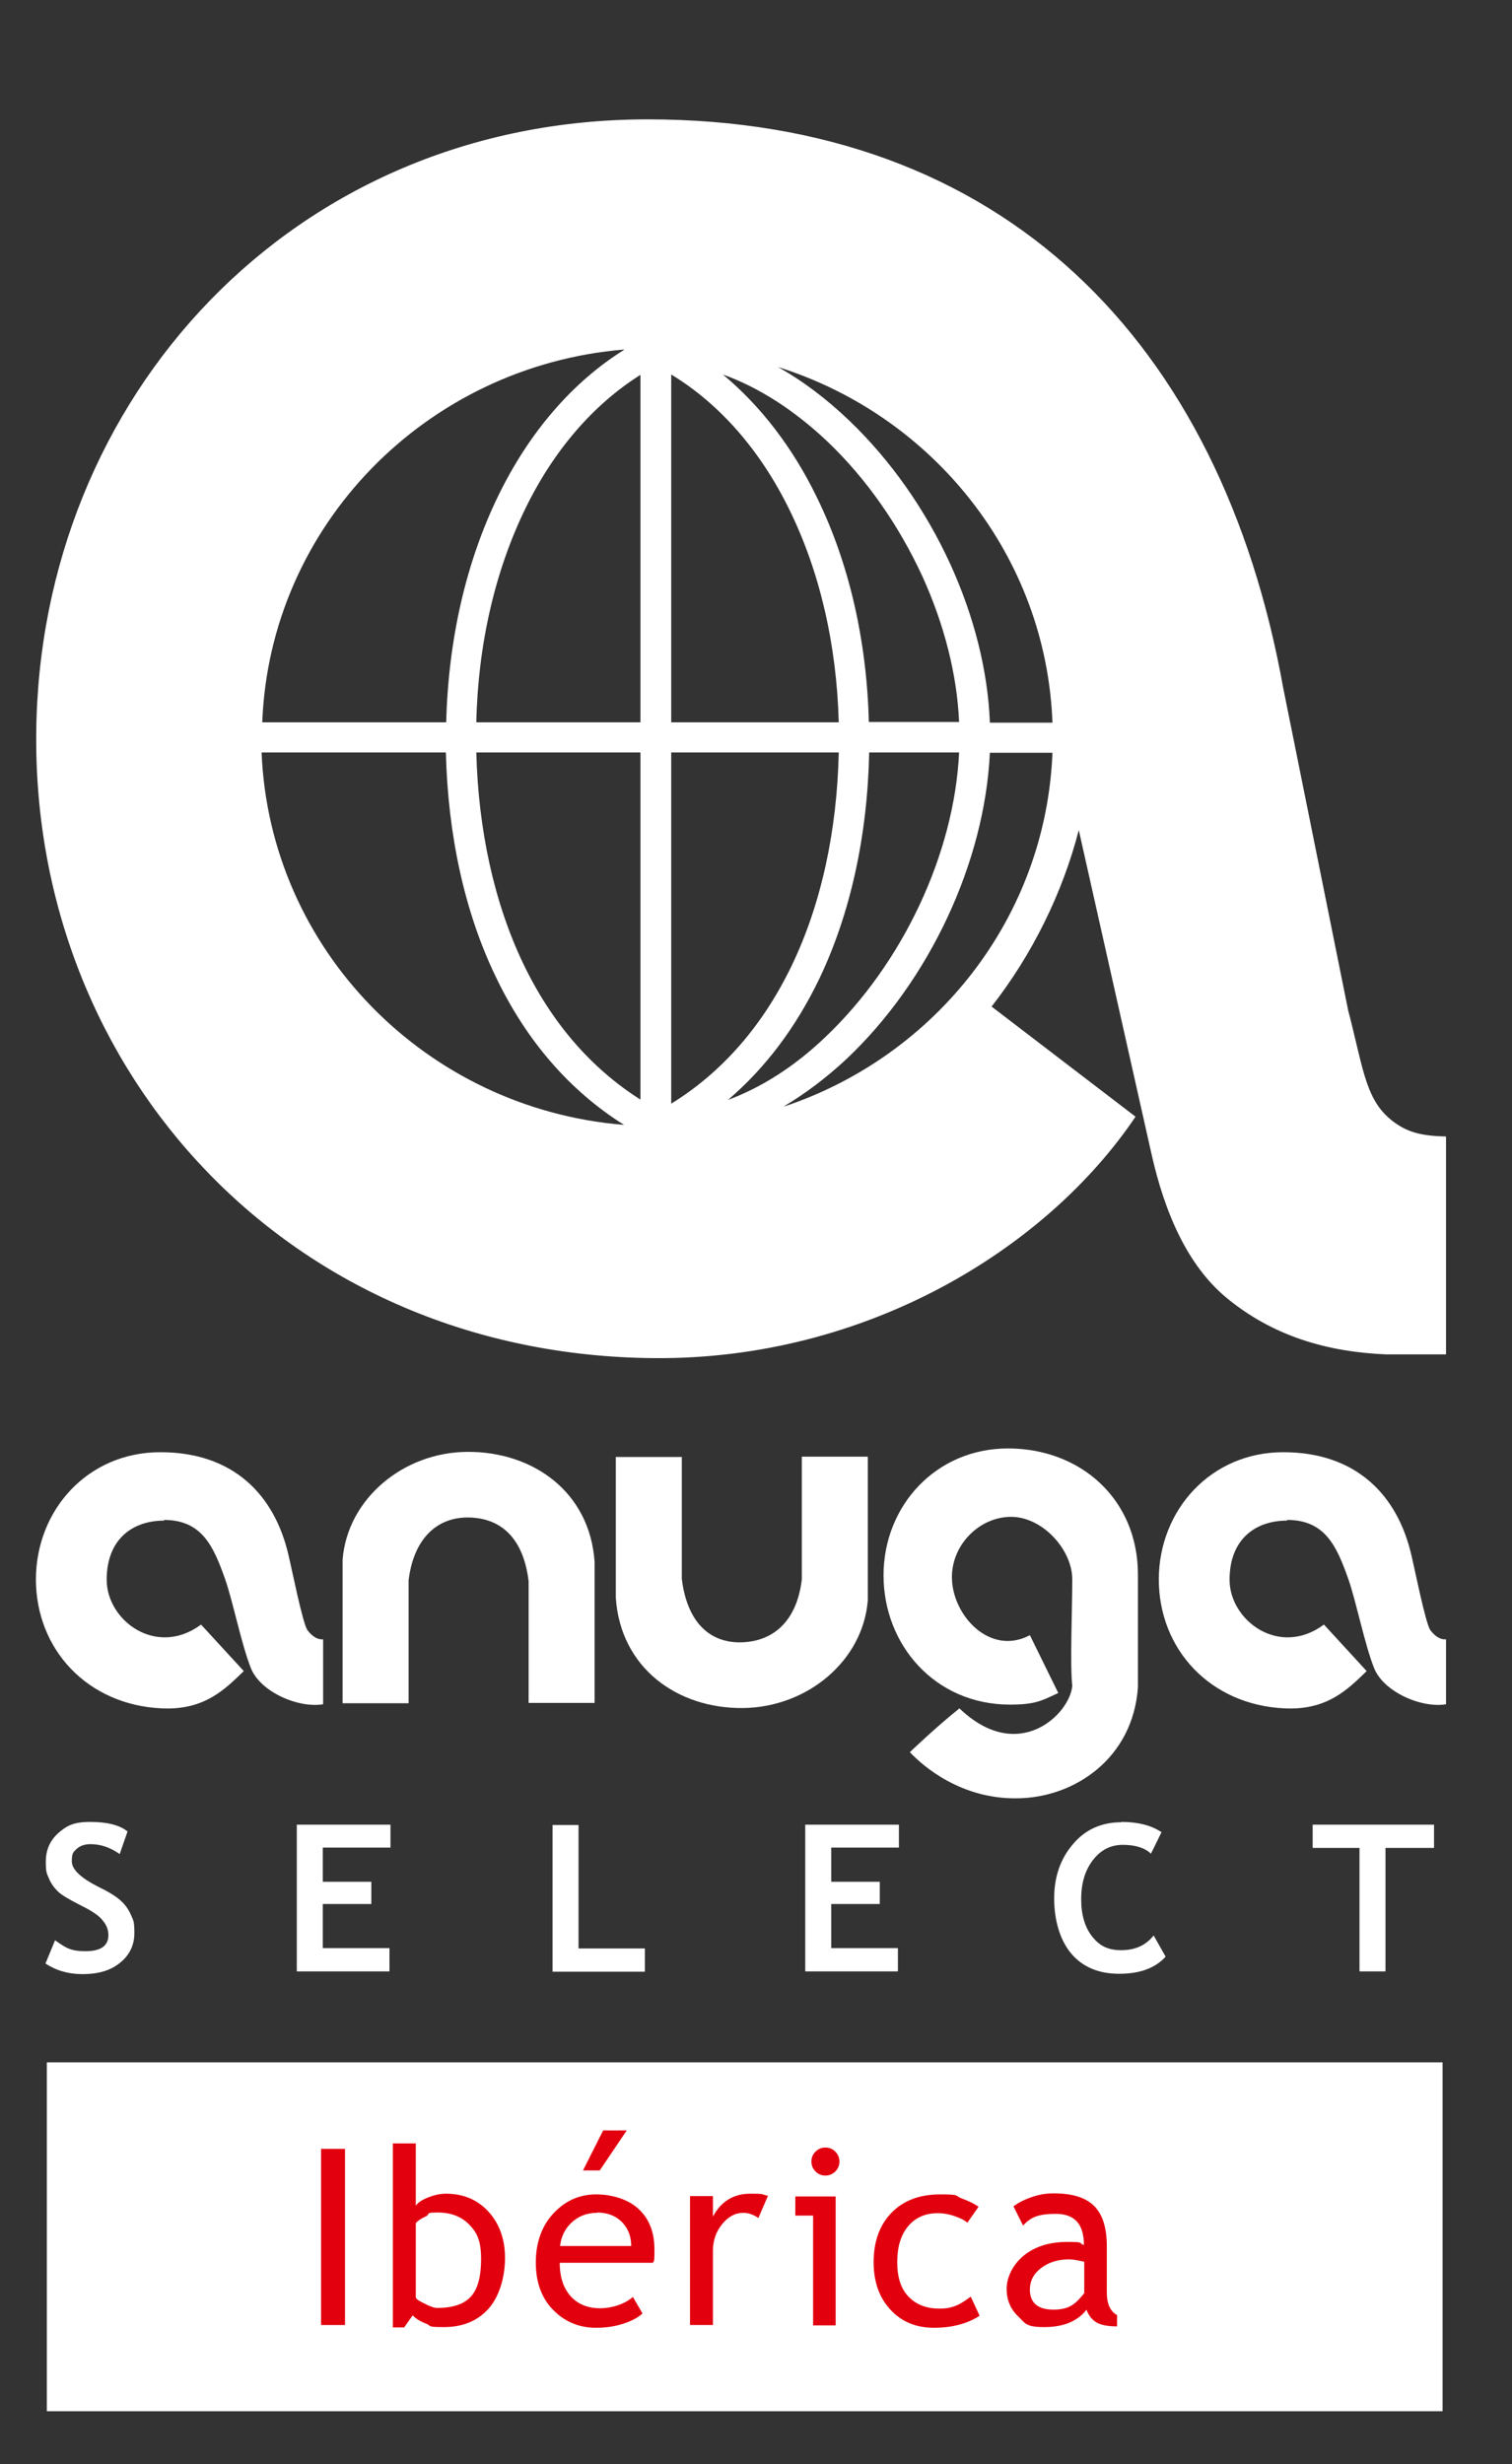 <?xml version="1.0" encoding="UTF-8"?>
<svg id="Japan" xmlns="http://www.w3.org/2000/svg" baseProfile="tiny" version="1.2" viewBox="0 0 442.2 720.5">
  <rect x="0" y="0" width="442.2" height="720.5" fill="#333333" stroke="none"/>
  <!-- Generator: Adobe Illustrator 29.4.0, SVG Export Plug-In . SVG Version: 2.1.0 Build 152)  -->
  <g>
    <path d="M76.6,215.9v-.6.6Z" fill="none"/>
    <path d="M145,285.4c-9-18.7-14-41.3-14.5-65.4h-53.8c2.2,57.6,48,104.3,106,109-16-10.1-28.6-24.7-37.6-43.5h-.1Z" fill="none"/>
    <path d="M153.7,148.8c-8.8,18.2-13.8,39.7-14.3,62.4h48v-101.6c-13.8,8.7-25.3,22.1-33.7,39.2h0Z" fill="none"/>
    <path d="M153.1,281.7c8.3,17.3,19.8,30.7,34.3,39.8v-101.5h-48c.6,22.9,5.2,44.1,13.7,61.7Z" fill="none"/>
    <path d="M145.6,145c9-18.6,21.7-33.2,36.8-42.7-57.9,4.7-103.6,51.4-105.8,109h53.8c.5-24.1,5.8-46.9,15.2-66.2h0Z" fill="none"/>
    <path d="M227.4,107.2c7.2,4.1,14.2,9.3,20.9,15.7,12.1,11.6,22.3,26.1,29.6,42.1,7,15.2,10.9,31.1,11.5,46.1h18.3c-1.9-48.8-35-89.8-80.3-104h0Z" fill="none"/>
    <path d="M247.5,309.6c-5.8,5.5-11.9,10.1-18.1,13.7,44.3-14.8,76.5-55.2,78.4-103.4h-18.3c-1.4,31.9-17.6,66.6-42,89.6h0Z" fill="none"/>
    <path d="M280.5,220h-26.3c-.5,24.4-5.5,47.1-14.5,66-6.9,14.4-15.8,26.3-26.8,35.6,9.7-3.5,19.4-9.7,28.4-18.3,22.7-21.4,37.8-53.7,39.2-83.3h0Z" fill="none"/>
    <path d="M231,149.3c-8.5-17.5-20.5-31.2-34.7-39.8v101.7h49c-.6-22.6-5.5-43.9-14.3-61.9h0Z" fill="none"/>
    <path d="M245.3,220h-49v102.7c15-9.2,26.9-22.8,35.3-40.5,8.5-17.7,13.2-39.2,13.7-62.2h0Z" fill="none"/>
    <path d="M254.2,211.2h26.4c-.6-13.8-4.3-28.5-10.7-42.5-6.8-15-16.4-28.6-27.7-39.4-9.7-9.4-20.2-16-30.7-19.7,11.1,9.2,20.4,21.4,27.6,36,9.3,19.2,14.5,41.8,15.2,65.7h-.1Z" fill="none"/>
    <path d="M280.6,499.5c-6.9,5.5-14.5,12.8-14.5,12.8,4.1,4.4,15.1,13.6,31,13.5,17.2,0,34.3-11.8,35.7-32.5v-32.9c0-22.2-16.9-36.9-38-36.9s-36.4,16.8-36.4,37.1,15,37.7,36.8,37.8c7.4,0,9.2-1,14.3-3.4l-8.3-16.9c-11.7,6.2-22.7-5.8-22.8-16.8-.1-9.7,8.1-17.8,17.3-17.8s17.9,9.6,17.9,18.3-.7,24.9,0,31.1c-.7,8.3-15.8,23.1-33,6.6h0Z" fill="#fff"/>
    <path d="M376.4,444.4c11.1,0,14.5,7.6,17.9,17.2,2.3,6.5,4.8,19.2,7.6,26.2,2.8,6.9,13.8,11.7,21,10.5v-19c-1.5.2-3.2-.8-4.6-2.7-1.4-2-4.6-18.1-5.5-21.8-4.1-17.9-16.4-30.2-37.5-30.2s-36.3,16.8-36.4,37.1c0,20.6,15.1,36.8,36.8,37.8,12.5.6,18.5-5.6,24-10.9l-12.5-13.6c-13.1,9.7-27.6-1.2-27.6-13.1s7.6-17.3,16.8-17.3v-.2Z" fill="#fff"/>
    <path d="M180.1,425.9v41.3c1.4,20.5,18,32.4,37.2,32.2,18.8-.2,35.1-13.8,36.5-31.5v-42h-19.3v35.9c-1.4,11.9-8.1,18.3-18.1,18.4-9.8,0-15.6-7-17-18.6v-35.6h-19.3,0Z" fill="#fff"/>
    <path d="M173.9,498v-41.3c-1.4-20.5-18-32.3-37.2-32.2-18.8.1-35.1,13.8-36.5,31.5v42h19.3v-35.9c1.4-11.9,8.1-18.8,18.1-18.4,9.8.4,15.6,7,17,18.6v35.6h19.3,0Z" fill="#fff"/>
    <path d="M47.9,444.4c11.1,0,14.5,7.6,17.9,17.2,2.3,6.5,4.8,19.2,7.6,26.2,2.8,6.9,13.8,11.7,21.1,10.5v-19c-1.5.2-3.2-.8-4.6-2.7-1.4-2-4.6-18.1-5.5-21.8-4.1-17.9-16.3-30.2-37.5-30.2s-36.3,16.8-36.4,37.1h0c0,20.6,15.1,36.8,36.8,37.8,12.5.6,18.5-5.6,24-10.9l-12.5-13.6c-13.1,9.7-27.6-1.2-27.6-13.1s7.6-17.3,16.8-17.3v-.2Z" fill="#fff"/>
    <path d="M394.2,295l-18.9-93.8c-18.2-101.4-82.1-166.3-185.9-166.3S11.5,116.3,10.6,214.3c-1,99.5,74.3,182.1,181,182.8,61.5.4,114.3-31.7,140.5-70.6l-42.1-32.2c11.9-15.2,20.8-33.3,25.5-51.6l21.2,94.4c4,18,10.8,32.9,21.7,42.1,14,11.7,30.2,16.1,47,16.8h17.5v-63.7c-6.9-.2-11.7-1-16.8-5.5-7-6.2-7.7-15.9-11.9-31.7h0ZM182.5,102.3c-15.2,9.5-27.8,24.2-36.8,42.7-9.4,19.3-14.6,42.1-15.2,66.2h-53.8c2.2-57.6,48-104.2,105.8-109h0ZM76.6,215.9v-.6.6ZM76.6,220h53.8c.6,24.2,5.5,46.7,14.5,65.4,9,18.9,21.7,33.5,37.6,43.5-57.9-4.7-103.7-51.3-106-109h0ZM187.3,321.5c-14.5-9.2-26-22.5-34.3-39.8-8.4-17.6-13.1-38.8-13.7-61.7h48v101.5ZM187.3,211.2h-48c.5-22.8,5.5-44.3,14.3-62.4,8.3-17.1,19.9-30.5,33.7-39.2v101.6h0ZM196.3,109.5c14.2,8.6,26.2,22.3,34.7,39.8,8.8,18,13.7,39.3,14.3,61.9h-49v-101.7h0ZM211.4,109.5c10.4,3.7,20.9,10.4,30.7,19.7,11.3,10.8,20.8,24.4,27.7,39.4,6.4,14.1,10.1,28.7,10.7,42.5h-26.4c-.6-23.9-5.8-46.5-15.2-65.7-7.1-14.6-16.5-26.8-27.6-36h0ZM196.3,322.7v-102.7h49c-.5,23.1-5.2,44.5-13.7,62.2s-20.4,31.3-35.3,40.5ZM239.7,286c9-18.9,14-41.6,14.5-66h26.3c-1.4,29.6-16.5,61.8-39.2,83.3-9,8.6-18.7,14.7-28.4,18.3,10.9-9.3,19.9-21.2,26.8-35.6h0ZM229.4,323.4c6.2-3.7,12.3-8.3,18.1-13.7,24.4-23,40.5-57.7,42-89.6h18.3c-1.9,48.1-34.1,88.6-78.4,103.4h0ZM289.5,211.2c-.6-15.1-4.6-30.9-11.5-46.1-7.3-16-17.5-30.5-29.6-42.1-6.7-6.4-13.7-11.7-20.9-15.7,45.3,14.2,78.5,55.2,80.3,104h-18.3Z" fill="#fff"/>
  </g>
  <rect x="13.7" y="603" width="408.2" height="102" fill="#fff"/>
  <g>
    <path d="M93.9,679.8v-51.5h7v51.5h-7Z" fill="#e2000f"/>
    <path d="M120.6,677.1l-2.4,3.4h-3.3v-53.8h6.7v18.2c.6-.9,1.8-1.7,3.6-2.4,1.7-.7,3.5-1.1,5.2-1.1,5.2,0,9.3,1.8,12.5,5.3s4.8,8.1,4.8,13.5-1.6,11.2-4.8,14.8-7.6,5.4-13,5.4-3.5-.3-5.3-1-3-1.5-3.9-2.4h0ZM121.6,650v21.7c0,.4.8,1,2.5,1.8,1.7.9,2.9,1.3,3.8,1.3,4.5,0,7.8-1.1,9.8-3.3s3-5.8,3-11-1.1-7.6-3.4-10c-2.3-2.4-5.4-3.6-9.3-3.6s-2,.4-3.4,1.1c-1.5.7-2.4,1.3-2.9,1.9h0Z" fill="#e2000f"/>
    <path d="M190.8,661.6h-27.1c0,4.4,1.2,7.8,3.6,10.2,2.1,2.1,4.9,3.1,8.2,3.1s7-1.1,9.6-3.3l2.8,4.8c-1,1-2.6,1.9-4.7,2.7-2.7,1-5.6,1.5-8.9,1.5-4.7,0-8.8-1.6-12.1-4.8-3.7-3.5-5.5-8.3-5.5-14.3s1.9-11.2,5.7-14.9c3.4-3.4,7.4-5,12-5s9.6,1.5,12.6,4.5c3,2.9,4.4,6.8,4.4,11.6s-.2,2.8-.5,4.1v-.2ZM174.6,647c-3,0-5.5,1-7.5,2.9-1.9,1.8-3,4.1-3.3,6.8h20.8c0-2.7-.8-4.9-2.5-6.8-1.9-2-4.4-3-7.6-3h.1ZM183.3,622.9l-7.9,11.7h-4.9l5.9-11.7h6.9Z" fill="#e2000f"/>
    <path d="M221.8,648.5c-1.5-1-2.9-1.5-4.4-1.5-2.4,0-4.4,1.1-6.2,3.3s-2.7,4.8-2.7,7.9v21.6h-6.7v-37.7h6.7v6c2.4-4.5,6.1-6.7,10.9-6.7s2.9.2,5.2.6l-2.8,6.5h0Z" fill="#e2000f"/>
    <path d="M237.8,679.8v-32h-5.2v-5.6h11.8v37.7h-6.7,0ZM241.4,627.9c1.1,0,2.1.4,2.9,1.2s1.2,1.8,1.2,2.9-.4,2.1-1.2,2.9-1.8,1.2-2.9,1.2-2.1-.4-2.9-1.2-1.2-1.8-1.2-2.9.4-2.1,1.2-2.9,1.8-1.2,2.9-1.2Z" fill="#e2000f"/>
    <path d="M286.2,645.2l-3.3,4.7c-.7-.7-1.9-1.3-3.6-1.9s-3.4-.9-5.1-.9c-3.6,0-6.5,1.3-8.6,3.8s-3.2,6-3.2,10.5,1.1,7.8,3.3,10.1,5.2,3.5,9.1,3.5,6-1.2,9.1-3.5l2.6,5.6c-3.6,2.3-8,3.5-13.3,3.5s-9.4-1.7-12.7-5.2-5-8.1-5-14,1.7-10.8,5.2-14.4,8.2-5.4,14.3-5.4,4.1.4,6.3,1.2,3.9,1.7,5,2.5h0Z" fill="#e2000f"/>
    <path d="M317.7,675.4c-2.7,3.4-6.8,5-12.3,5s-5.5-1.1-7.7-3.2-3.3-4.8-3.3-8,1.7-7,5-9.7,7.6-4,12.8-4,3,.3,4.8.9c0-6.1-2.7-9.1-8.2-9.1s-7.4,1.1-9.6,3.4l-2.8-5.6c1.3-1,3-1.9,5.3-2.7s4.4-1.1,6.4-1.1c5.5,0,9.4,1.2,11.9,3.7s3.7,6.4,3.7,11.8v13.5c0,3.3,1,5.5,3,6.6v3.3c-2.7,0-4.8-.4-6.1-1.2s-2.3-2.1-2.9-3.8v.2ZM317.1,661.3c-2.1-.5-3.6-.7-4.4-.7-3.4,0-6.1.9-8.3,2.6s-3.2,3.8-3.2,6.2c0,3.9,2.3,5.9,6.9,5.9s6.4-1.6,9-4.8v-9.1h0Z" fill="#e2000f"/>
  </g>
  <polygon points="216.4 660.5 219.1 660.5 219.1 660.5 216.4 660.5" fill="none"/>
  <path d="M419.4,540.3v-6.8h-35.5v6.8h13.7v36.1h7.6v-36.1h14.3ZM327.9,532.8c-5.7,0-10.5,2.1-14.1,6.4-3.7,4.3-5.5,9.6-5.5,15.9s1.7,12.2,5,16.1c3.3,3.9,8,5.9,14,5.9s10.5-1.6,13.6-5l-3.5-6.2c-2.3,2.9-5.4,4.3-9.5,4.3s-6.4-1.4-8.5-4c-2.1-2.7-3.2-6.3-3.2-10.9s1.1-8.4,3.4-11.4,5.2-4.5,8.8-4.5,6.5.9,8.2,2.6l3.1-6.3c-3-2-6.9-3-11.8-3M262.9,540.3v-6.8h-27.4v42.9h27.1v-6.8h-19.5v-12.9h14.2v-6.5h-14.2v-10h19.8ZM188.6,576.5v-6.8h-19.4v-36.1h-7.6v42.9h27ZM114.2,540.3v-6.8h-27.4v42.9h27.1v-6.8h-19.5v-12.9h14.2v-6.5h-14.2v-10h19.8ZM24.2,577.2c4.6,0,8.3-1.1,11-3.4,2.7-2.2,4.1-5.1,4.1-8.6s-.3-3.7-1-5.3c-.7-1.6-1.6-2.9-2.9-4.1-1.3-1.2-3.3-2.5-6.2-3.9-5.4-2.7-8.2-5.2-8.2-7.7s.5-2.7,1.4-3.6c1-.9,2.3-1.4,4.1-1.4,3,0,5.8,1,8.5,2.9l2.3-6.6c-2.3-1.9-6-2.8-10.9-2.8s-6.9,1.1-9.4,3.3c-2.4,2.2-3.6,4.9-3.6,8.3s.3,3.4.9,4.9c.6,1.5,1.5,2.7,2.6,3.8,1.1,1.1,3.4,2.4,6.7,4.1,3.3,1.6,5.5,3.1,6.5,4.5,1.1,1.3,1.6,2.7,1.6,4.2,0,3.1-2.2,4.7-6.7,4.7s-5.9-1.1-8.9-3.2l-2.8,6.8c3.2,2.1,6.8,3.1,10.8,3.1" fill="#fff"/>
</svg>